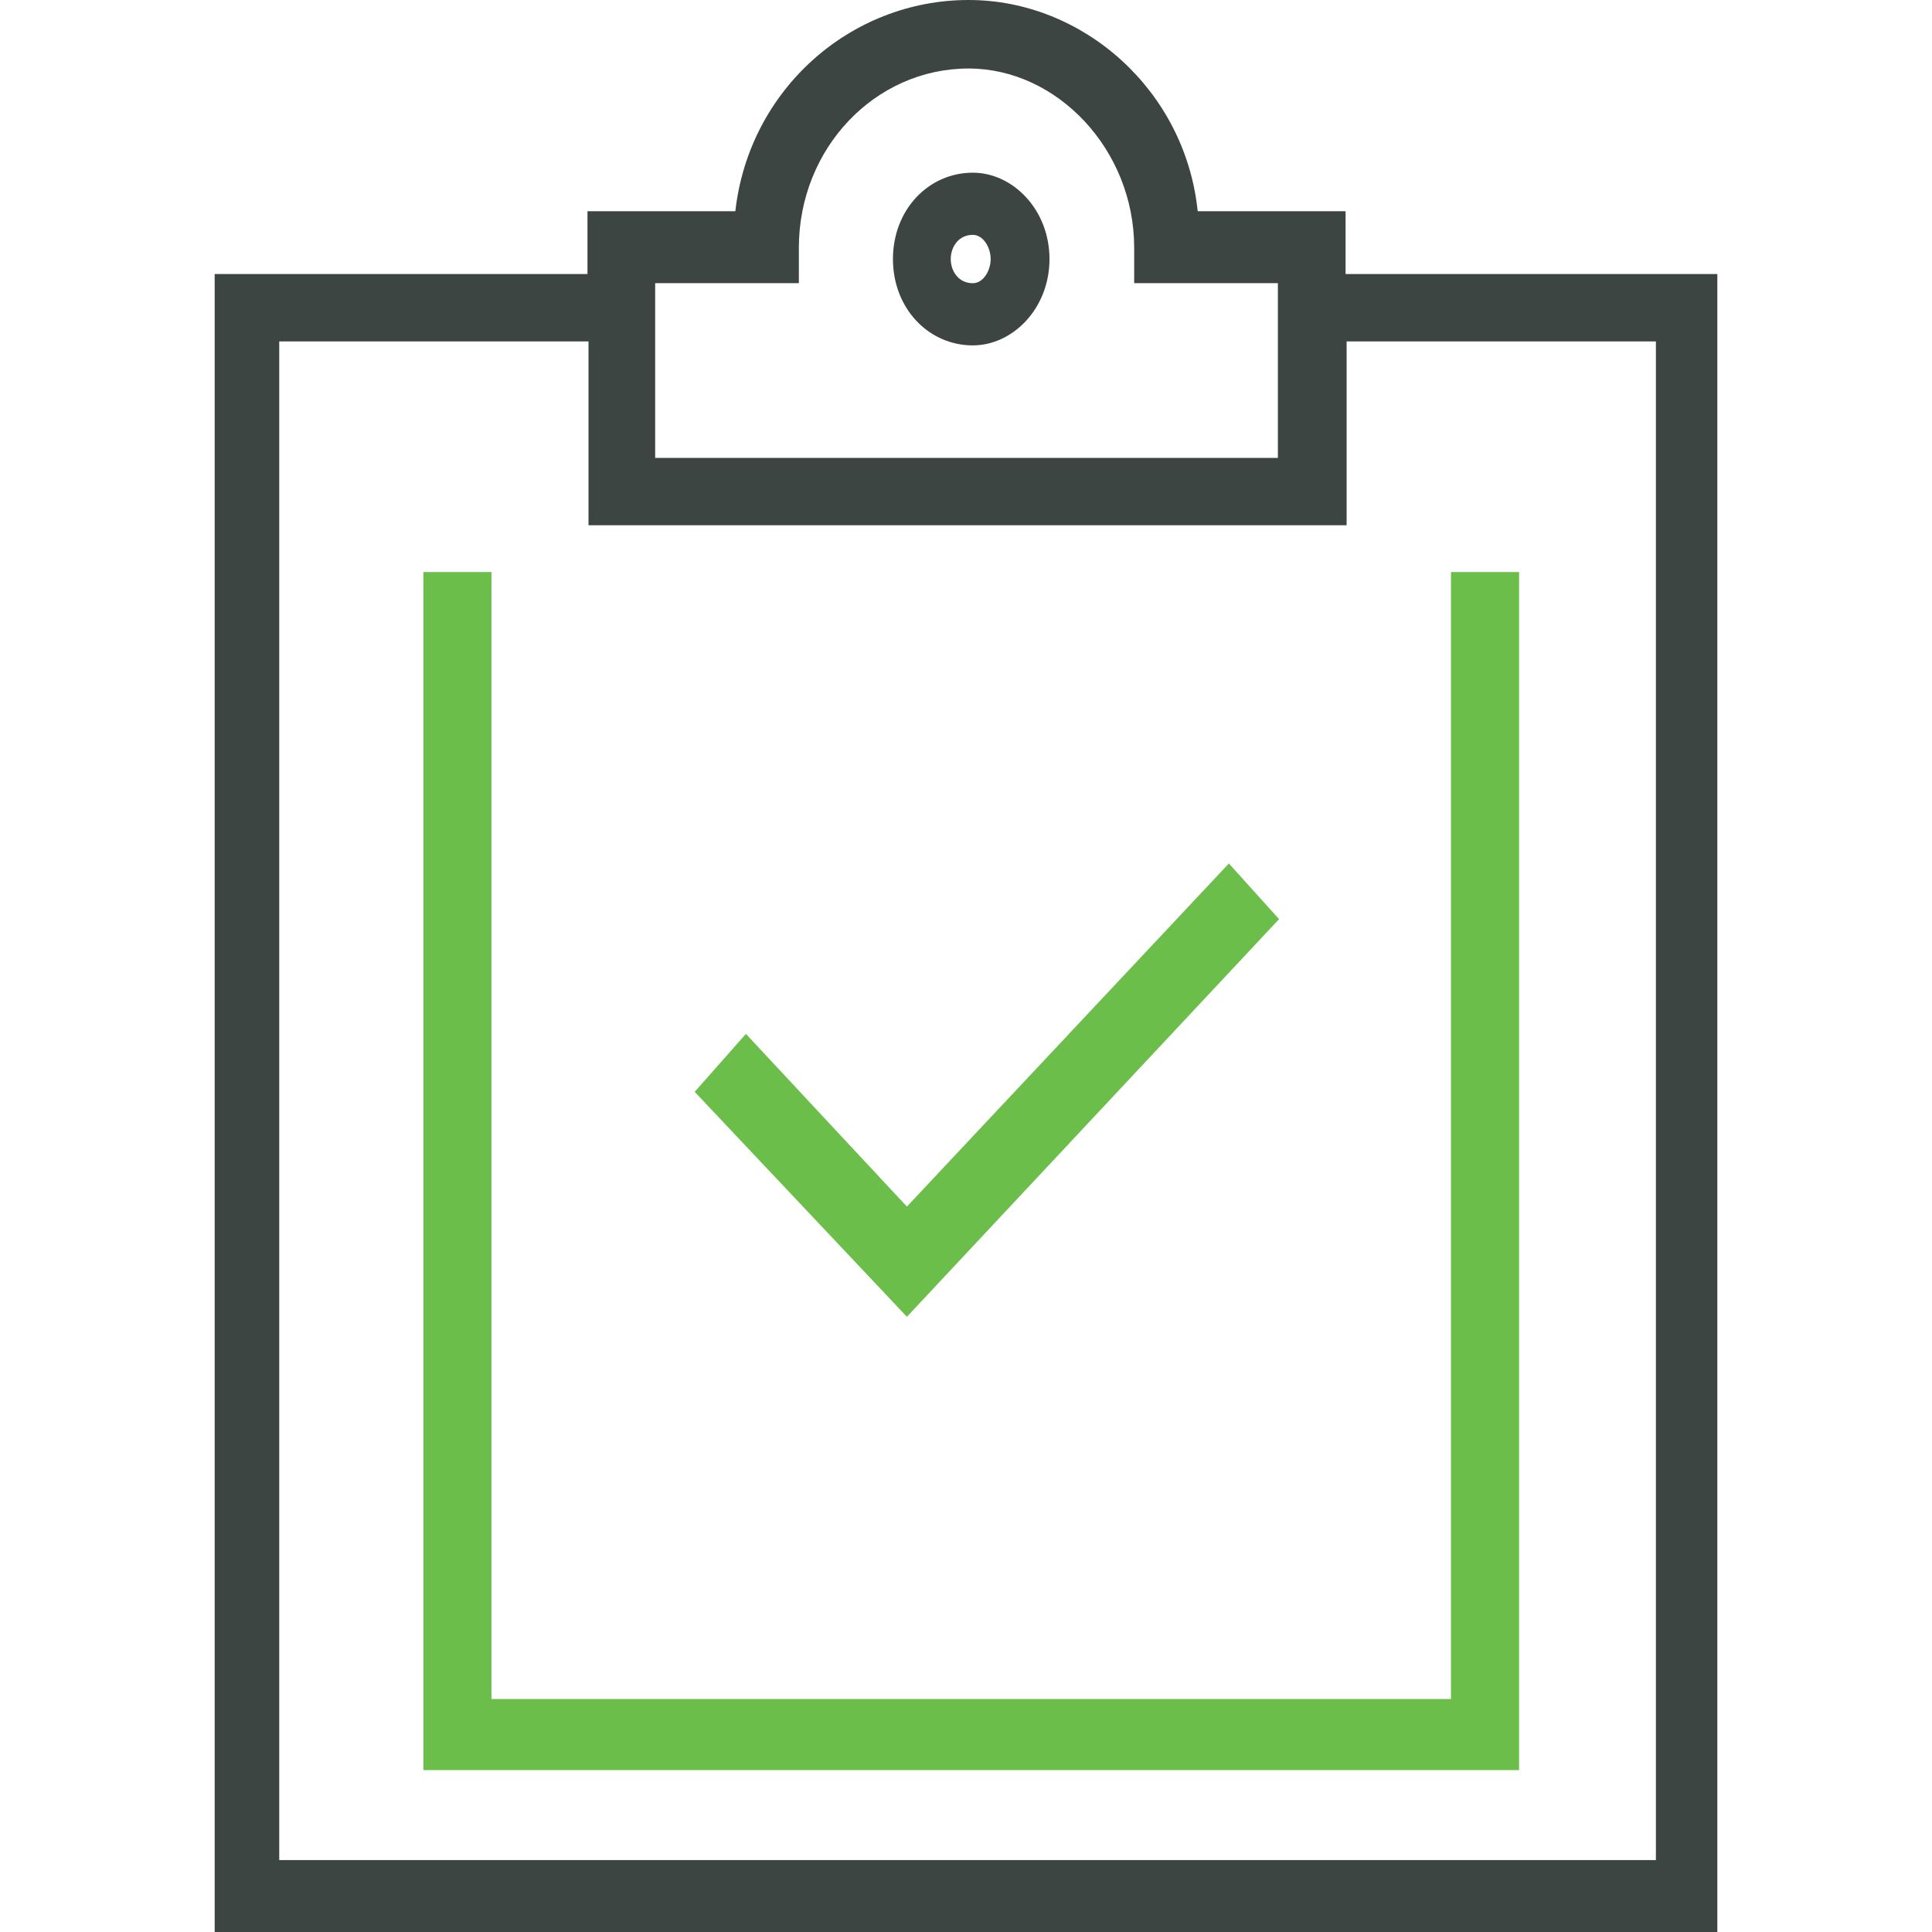 <?xml version="1.0" encoding="UTF-8"?> <svg xmlns="http://www.w3.org/2000/svg" xmlns:xlink="http://www.w3.org/1999/xlink" width="180px" height="180px" viewBox="0 0 180 180" version="1.1"><title>ClipboardCheck-SVG-GreenBlack</title><g id="Ethics-Case-Management" stroke="none" stroke-width="1" fill="none" fill-rule="evenodd"><g id="icon-/-generic-/-assessment-automation" transform="translate(-58, -55)"><g id="ClipboardCheck-SVG-GreenBlack" transform="translate(58, 55)"><rect id="Rectangle" x="0" y="0" width="180" height="180"></rect><polygon id="Path" fill="#6CBE4B" points="84.494 122.682 64.722 101.723 69.495 96.325 84.494 112.414 114.492 80.447 119.167 85.634"></polygon><path d="M154.179,173.298 C26.015,173.298 26.015,173.298 26.015,173.298 C26.015,31.809 26.015,31.809 26.015,31.809 C54.83,31.809 54.83,31.809 54.83,31.809 C54.83,48.936 54.83,48.936 54.83,48.936 C125.461,48.936 125.461,48.936 125.461,48.936 C125.461,31.809 125.461,31.809 125.461,31.809 C154.276,31.809 154.276,31.809 154.276,31.809 L154.276,173.298 L154.179,173.298 Z M74.428,26.383 C74.428,23.085 74.428,23.085 74.428,23.085 C74.428,13.83 81.511,6.383 90.243,6.383 C98.489,6.383 105.669,13.936 105.669,23.085 C105.669,26.383 105.669,26.383 105.669,26.383 C119.058,26.383 119.058,26.383 119.058,26.383 C119.058,31.809 119.058,31.809 119.058,31.809 C119.058,42.66 119.058,42.66 119.058,42.66 C61.04,42.66 61.04,42.66 61.04,42.66 C61.04,31.809 61.04,31.809 61.04,31.809 C61.04,26.383 61.04,26.383 61.04,26.383 L74.428,26.383 Z M125.364,25.532 C125.364,19.681 125.364,19.681 125.364,19.681 C111.587,19.681 111.587,19.681 111.587,19.681 C110.423,8.404 100.915,0 90.243,0 C79.182,0 69.771,8.404 68.51,19.681 C54.733,19.681 54.733,19.681 54.733,19.681 C54.733,25.532 54.733,25.532 54.733,25.532 C20,25.532 20,25.532 20,25.532 C20,180 20,180 20,180 C160,180 160,180 160,180 C160,25.532 160,25.532 160,25.532 L125.364,25.532 Z" id="Shape" fill="#3D4543"></path><path d="M90.633,21.882 C91.612,21.882 92.297,23.061 92.297,24.134 C92.297,25.207 91.612,26.387 90.633,26.387 C89.263,26.387 88.578,25.207 88.578,24.134 C88.578,23.061 89.263,21.882 90.633,21.882 Z M90.633,32.179 C94.352,32.179 97.778,28.746 97.778,24.134 C97.778,19.522 94.352,16.089 90.633,16.089 C86.522,16.089 83.194,19.522 83.194,24.134 C83.194,28.746 86.522,32.179 90.633,32.179 Z" id="Shape" fill="#3D4543"></path><polygon id="Path" fill="#6CBE4B" points="141.528 164.916 39.444 164.916 39.444 53.296 45.788 53.296 45.788 158.294 135.184 158.294 135.184 53.296 141.528 53.296"></polygon></g></g></g></svg> 
